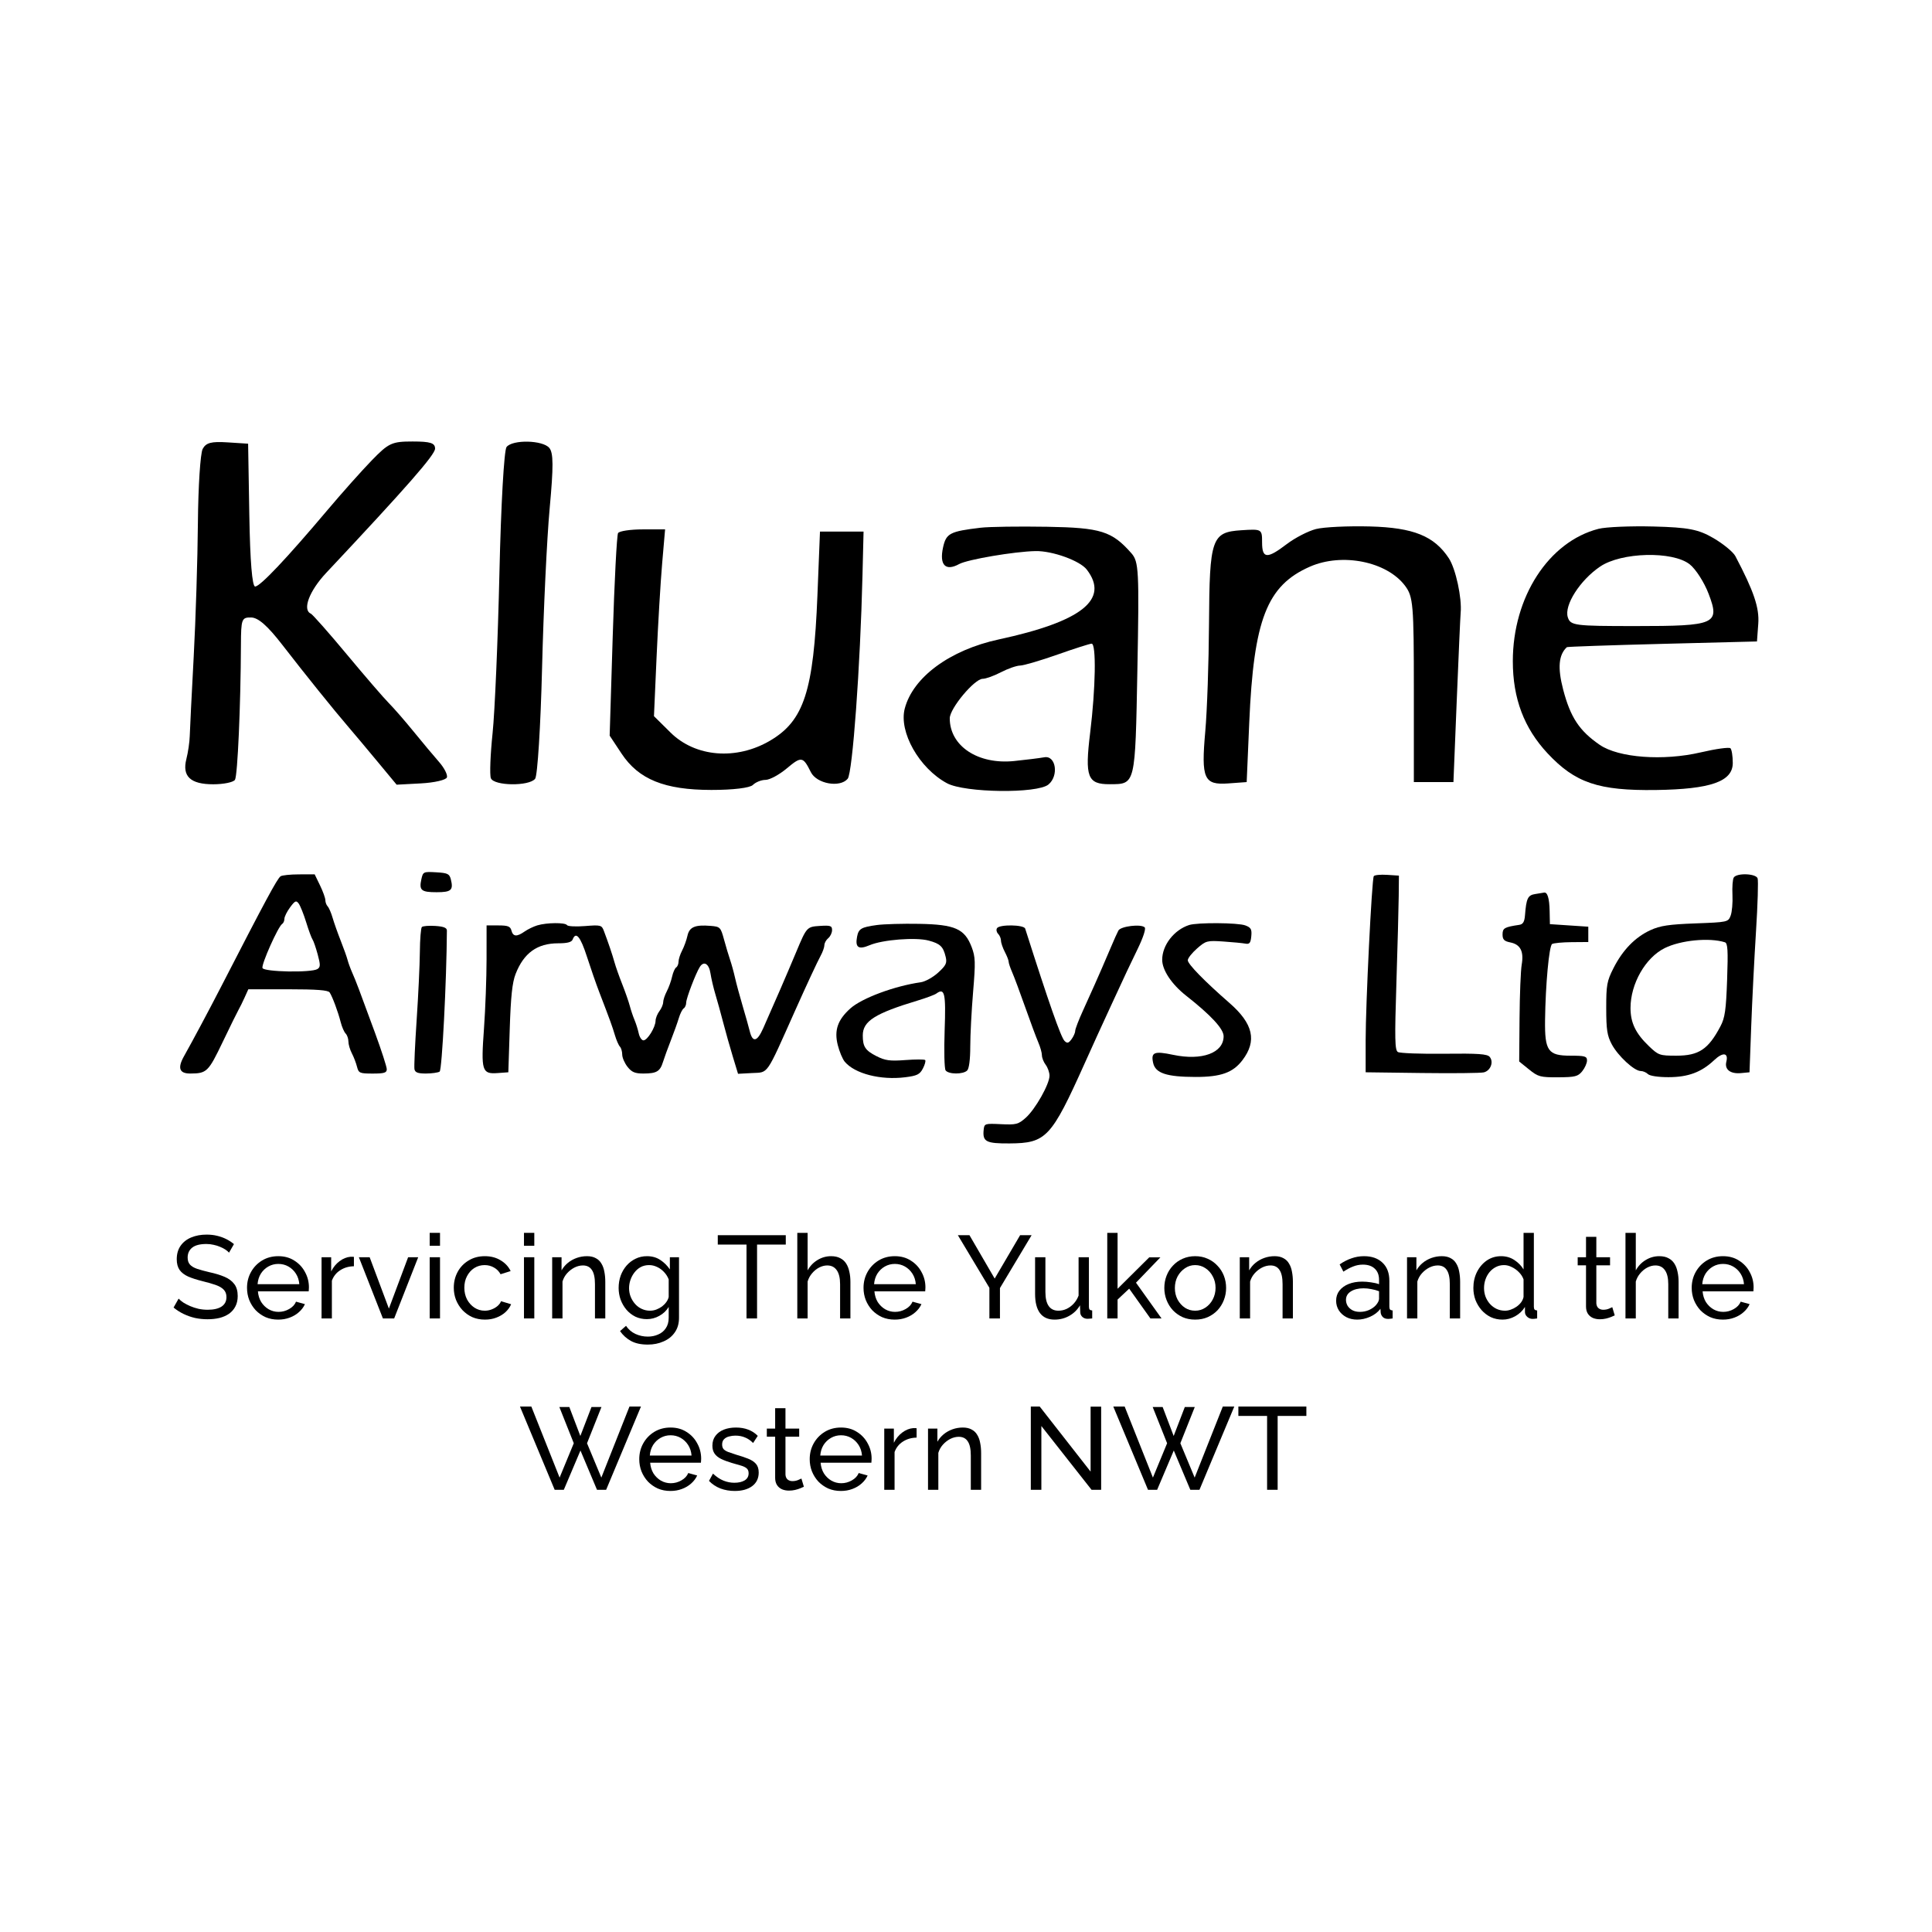 <svg width="512" height="512" viewBox="0 0 512 512" fill="none" xmlns="http://www.w3.org/2000/svg">
<path d="M264.213 245.982C264.859 244.939 271.346 245.034 271.683 246.093C277.954 265.774 281.158 274.916 282.115 275.858C282.826 276.559 283.174 276.474 283.963 275.407C284.497 274.684 284.935 273.695 284.935 273.209C284.935 272.721 285.877 270.268 287.028 267.755C288.179 265.241 289.553 262.193 290.08 260.983C290.607 259.774 291.479 257.794 292.015 256.584C292.552 255.375 293.63 252.862 294.412 251C295.194 249.139 296.082 247.158 296.387 246.6C297.013 245.455 302.4 244.809 303.358 245.765C303.714 246.12 302.962 248.441 301.531 251.392C298.957 256.705 298.728 257.19 294.554 266.229C291.513 272.812 289.825 276.513 287.451 281.797C278.59 301.523 277.244 302.958 267.522 303.019C261.302 303.058 260.355 302.557 260.683 299.397C260.853 297.759 260.999 297.712 265.267 297.919C269.292 298.114 269.862 297.968 271.825 296.227C274.377 293.962 278.162 287.255 278.132 285.049C278.12 284.192 277.662 282.898 277.114 282.176C276.567 281.453 276.118 280.321 276.118 279.661C276.118 279 275.686 277.459 275.157 276.237C274.628 275.015 273.066 270.816 271.687 266.907C270.308 262.999 268.757 258.841 268.241 257.667C267.725 256.494 267.302 255.234 267.302 254.867C267.302 254.501 266.845 253.328 266.288 252.261C265.731 251.195 265.274 249.851 265.271 249.274C265.269 248.697 264.927 247.886 264.512 247.472C264.097 247.057 263.963 246.387 264.213 245.982Z" fill="black"/>
<path d="M232.375 245.145C234.24 244.89 239.293 244.748 243.603 244.828C253.085 245.003 255.642 246.134 257.494 250.974C258.498 253.598 258.543 254.977 257.88 262.89C257.467 267.812 257.129 274.322 257.129 277.359C257.129 280.751 256.814 283.194 256.314 283.693C255.245 284.76 251.355 284.737 250.594 283.659C250.266 283.191 250.152 278.431 250.341 273.079C250.693 263.16 250.359 261.686 248.134 263.305C247.672 263.641 245.463 264.468 243.226 265.142C231.853 268.574 228.645 270.61 228.645 274.395C228.645 277.376 229.305 278.377 232.263 279.884C234.585 281.066 235.83 281.234 239.921 280.926C242.609 280.723 244.975 280.722 245.177 280.924C245.38 281.127 245.111 282.132 244.58 283.157C243.764 284.732 243.038 285.092 239.886 285.485C233.351 286.3 226.527 284.544 223.863 281.362C223.285 280.671 222.451 278.679 222.013 276.937C221.031 273.038 221.993 270.253 225.364 267.238C228.416 264.509 237.063 261.296 244.015 260.308C245.195 260.14 247.266 258.991 248.618 257.755C250.704 255.848 251.008 255.217 250.618 253.592C249.959 250.839 249.174 250.086 246.111 249.263C242.663 248.337 233.913 249.022 230.457 250.489C227.513 251.739 226.582 251.109 227.132 248.238C227.538 246.119 228.23 245.711 232.375 245.145Z" fill="black"/>
<path d="M409.174 236.549C410.087 236.351 410.601 238.038 410.67 241.451L410.741 244.908L420.914 245.584V249.646L416.487 249.682C414.052 249.702 411.728 249.923 411.321 250.173C410.526 250.665 409.574 260.961 409.456 270.323C409.354 278.512 410.248 279.767 416.182 279.767C420.036 279.767 420.574 279.924 420.574 281.046C420.574 281.75 420.001 283.032 419.301 283.895C418.178 285.278 417.424 285.467 412.922 285.493C408.198 285.519 407.62 285.363 405.209 283.415L402.602 281.308L402.694 269.877C402.744 263.591 403.002 257.186 403.267 255.644C403.872 252.122 402.933 250.288 400.252 249.752C398.617 249.426 398.193 248.992 398.193 247.645C398.193 245.963 398.687 245.678 402.602 245.098C403.616 244.947 404.004 244.301 404.141 242.534C404.487 238.066 404.892 237.227 406.841 236.931C407.866 236.777 408.915 236.604 409.174 236.549Z" fill="black"/>
<path fill-rule="evenodd" clip-rule="evenodd" d="M459.462 232.555C460.242 231.303 465.284 231.465 465.78 232.758C466.002 233.335 465.814 239.654 465.361 246.803C464.909 253.951 464.337 265.282 464.09 271.983L463.639 284.167L461.391 284.382C458.572 284.652 456.981 283.427 457.494 281.382C458.105 278.955 456.591 278.759 454.256 280.964C450.874 284.156 447.364 285.461 442.149 285.461C439.454 285.461 437.198 285.122 436.72 284.644C436.27 284.196 435.401 283.829 434.789 283.829C433.1 283.828 428.786 279.842 427.139 276.759C425.916 274.471 425.672 272.879 425.667 267.195C425.661 261.044 425.849 260.005 427.584 256.578C430.028 251.753 433.329 248.36 437.388 246.498C439.96 245.318 442.272 244.971 449.279 244.71C457.866 244.39 457.987 244.363 458.64 242.649C459.004 241.694 459.219 239.221 459.118 237.156C459.017 235.091 459.172 233.021 459.462 232.555ZM457.112 249.713C453.004 248.418 445.396 249.155 441.162 251.258C436.05 253.797 432.104 260.713 432.104 267.132C432.104 271.049 433.464 273.87 436.971 277.229C439.504 279.656 439.824 279.767 444.248 279.767C450.195 279.767 452.719 278.087 455.935 271.983C457.129 269.72 457.419 267.695 457.704 259.641C457.98 251.838 457.868 249.951 457.112 249.713Z" fill="black"/>
<path d="M315.115 245.145C317.302 244.436 328.091 244.509 330.033 245.246C331.529 245.814 331.782 246.276 331.604 248.122C331.432 249.906 331.135 250.275 330.035 250.068C329.289 249.928 326.656 249.675 324.184 249.507C319.903 249.217 319.572 249.305 317.232 251.355C315.881 252.54 314.776 253.946 314.775 254.483C314.775 255.489 319.21 260.032 325.839 265.816C332.125 271.303 333.15 275.843 329.259 280.96C326.737 284.275 323.541 285.416 316.802 285.403C309.141 285.389 306.194 284.409 305.592 281.675C304.97 278.847 305.877 278.482 310.894 279.542C318.538 281.154 324.27 279.042 324.271 274.614C324.271 272.664 320.946 269.069 314.327 263.86C310.506 260.854 307.993 257.081 307.993 254.352C307.993 250.49 311.128 246.439 315.115 245.145Z" fill="black"/>
<path d="M142.39 245.233C144.892 244.479 149.812 244.439 150.265 245.168C150.469 245.498 152.611 245.61 155.026 245.416C159.177 245.084 159.448 245.152 160.026 246.679C161.199 249.777 162.304 253.045 162.86 255.061C163.168 256.178 164.084 258.767 164.894 260.814C165.705 262.862 166.607 265.452 166.9 266.569C167.192 267.685 167.755 269.361 168.15 270.291C168.545 271.222 169.049 272.821 169.269 273.845C169.488 274.868 170.053 275.705 170.524 275.706C171.566 275.706 173.702 272.255 173.732 270.525C173.743 269.837 174.202 268.684 174.749 267.962C175.297 267.239 175.747 266.172 175.749 265.592C175.752 265.011 176.18 263.72 176.702 262.721C177.225 261.723 177.857 259.975 178.108 258.837C178.358 257.7 178.844 256.595 179.189 256.382C179.533 256.17 179.817 255.481 179.819 254.851C179.822 254.222 180.25 252.89 180.772 251.892C181.295 250.893 181.927 249.141 182.178 247.998C182.692 245.661 184.177 245.025 188.327 245.368C190.842 245.576 190.982 245.717 191.869 248.968C192.377 250.83 193.106 253.268 193.49 254.385C193.873 255.502 194.459 257.633 194.792 259.122C195.126 260.611 196.032 263.963 196.804 266.569C197.576 269.174 198.426 272.197 198.693 273.286C199.446 276.359 200.651 276.104 202.24 272.539C205.194 265.91 208.387 258.532 210.974 252.353C213.788 245.634 213.816 245.604 217.307 245.378C220.088 245.199 220.506 245.343 220.506 246.481C220.506 247.2 220.048 248.167 219.488 248.63C218.929 249.094 218.472 249.922 218.472 250.471C218.472 251.019 218.029 252.276 217.488 253.264C216.637 254.819 213.687 261.157 210.667 267.921C202.882 285.349 203.725 284.13 199.302 284.368L195.586 284.567L194.19 279.968C193.421 277.437 192.279 273.387 191.652 270.968C191.025 268.548 190.097 265.198 189.592 263.522C189.086 261.847 188.497 259.335 188.282 257.938C187.889 255.384 186.527 254.568 185.458 256.246C184.394 257.917 181.855 264.561 181.852 265.682C181.85 266.312 181.555 267.008 181.195 267.229C180.836 267.451 180.25 268.612 179.893 269.808C179.536 271.004 178.586 273.659 177.782 275.706C176.979 277.754 176.045 280.321 175.707 281.412C174.92 283.948 174.025 284.482 170.539 284.495C168.278 284.503 167.421 284.144 166.299 282.722C165.527 281.741 164.894 280.28 164.894 279.473C164.894 278.667 164.618 277.718 164.28 277.364C163.941 277.01 163.349 275.655 162.964 274.352C162.278 272.031 161.67 270.356 158.781 262.845C157.993 260.797 156.539 256.609 155.548 253.538C153.833 248.214 152.617 246.747 151.762 248.968C151.486 249.687 150.364 249.984 147.927 249.984C142.362 249.984 138.803 252.55 136.635 258.126C135.755 260.389 135.365 264.057 135.087 272.66L134.714 284.167L131.876 284.373C127.713 284.676 127.448 283.806 128.263 272.53C128.633 267.389 128.939 259.147 128.943 254.214L128.949 245.246H132.065C134.609 245.246 135.245 245.494 135.534 246.6C135.964 248.237 136.951 248.312 139.017 246.867C139.872 246.27 141.39 245.534 142.39 245.233Z" fill="black"/>
<path fill-rule="evenodd" clip-rule="evenodd" d="M84.807 234.63C85.586 236.236 86.222 238.002 86.222 238.555C86.222 239.108 86.5 239.849 86.838 240.203C87.177 240.557 87.763 241.912 88.141 243.215C88.519 244.518 89.488 247.26 90.295 249.308C91.102 251.355 91.918 253.64 92.106 254.385C92.294 255.13 92.851 256.653 93.342 257.769C94.363 260.087 95.054 261.91 99.383 273.715C101.098 278.391 102.5 282.732 102.5 283.361C102.5 284.296 101.821 284.505 98.783 284.506C95.316 284.506 95.035 284.382 94.609 282.689C94.358 281.69 93.743 280.09 93.244 279.135C92.744 278.179 92.334 276.773 92.331 276.01C92.329 275.247 91.998 274.295 91.595 273.893C91.194 273.492 90.605 272.136 90.286 270.881C89.596 268.163 88.123 264.196 87.365 263.015C86.969 262.398 83.978 262.168 76.315 262.168H65.808L64.815 264.368C64.269 265.577 63.555 267.024 63.227 267.583C62.9 268.142 60.996 272.008 58.998 276.175C55.212 284.071 54.792 284.479 50.428 284.496C47.518 284.509 46.995 283.045 48.777 279.881C51.002 275.929 55.392 267.705 58.415 261.83C70.39 238.554 73.435 232.901 74.355 232.226C74.73 231.952 76.915 231.724 79.212 231.718L83.39 231.708L84.807 234.63ZM79.163 239.463C78.493 238.548 78.191 238.678 76.882 240.446C76.052 241.567 75.372 242.936 75.372 243.487C75.372 244.038 75.102 244.655 74.773 244.858C73.714 245.511 69.206 255.615 69.56 256.538C69.963 257.583 82.531 257.814 84.125 256.807C84.933 256.297 84.942 255.7 84.189 252.924C83.701 251.121 83.084 249.341 82.82 248.968C82.555 248.595 81.799 246.542 81.139 244.404C80.477 242.266 79.588 240.043 79.163 239.463Z" fill="black"/>
<path d="M111.8 245.667C112.066 245.401 113.668 245.274 115.36 245.385C117.558 245.528 118.435 245.875 118.431 246.6C118.352 259.973 117.137 283.586 116.509 283.985C116.077 284.26 114.45 284.489 112.892 284.495C110.757 284.502 110.005 284.221 109.836 283.351C109.714 282.716 109.975 276.851 110.416 270.32C110.856 263.789 111.239 255.679 111.267 252.298C111.294 248.917 111.534 245.933 111.8 245.667Z" fill="black"/>
<path d="M364.065 232.193C364.253 231.888 365.829 231.731 367.567 231.843L370.727 232.047L370.675 237.462C370.646 240.441 370.369 250.827 370.06 260.54C369.586 275.422 369.648 278.296 370.451 278.793C370.977 279.117 376.487 279.322 382.694 279.251C391.774 279.146 394.141 279.31 394.788 280.088C395.901 281.426 395.018 283.75 393.231 284.187C392.418 284.386 385.037 284.464 376.83 284.359L361.911 284.167V275.706C361.911 266.072 363.547 233.032 364.065 232.193Z" fill="black"/>
<path d="M111.666 233.012C112.104 231.024 112.216 230.971 115.589 231.168C118.65 231.347 119.11 231.57 119.483 233.062C120.192 235.903 119.583 236.446 115.693 236.446C111.619 236.446 111.022 235.938 111.666 233.012Z" fill="black"/>
<path d="M259.855 139.854C262.1 139.586 270.031 139.471 277.482 139.598C291.73 139.839 294.678 140.763 299.827 146.61C301.797 148.847 301.916 151.144 301.42 177.423C300.838 208.26 300.951 207.791 294.097 207.825C288.197 207.853 287.461 205.931 288.9 194.215C290.358 182.335 290.553 170.574 289.291 170.579C288.811 170.582 284.744 171.88 280.255 173.465C275.767 175.05 271.308 176.362 270.346 176.379C269.384 176.397 267.095 177.195 265.26 178.151C263.423 179.109 261.247 179.891 260.425 179.891C258.245 179.891 251.694 187.744 251.694 190.359C251.694 197.713 259.16 202.665 268.765 201.68C271.879 201.361 275.477 200.914 276.759 200.685C279.83 200.141 280.653 205.581 277.849 207.904C274.892 210.355 255.686 210.114 250.959 207.566C243.593 203.594 238.15 193.968 239.768 187.78C241.946 179.454 251.747 172.245 264.686 169.454C286.697 164.706 294.083 158.843 288.003 150.944C286.189 148.59 278.899 145.957 274.427 146.043C268.853 146.151 256.398 148.265 254.192 149.479C250.569 151.472 248.893 149.74 249.92 145.065C250.739 141.339 251.726 140.822 259.855 139.854Z" fill="black"/>
<path fill-rule="evenodd" clip-rule="evenodd" d="M423.622 140.147C425.56 139.649 432.127 139.372 438.218 139.53C447.445 139.772 450.089 140.283 454.063 142.596C456.684 144.123 459.307 146.277 459.891 147.384C464.782 156.666 466.274 161.069 465.96 165.312L465.615 169.992L440.55 170.631C426.765 170.984 415.373 171.377 415.235 171.506C413.052 173.534 412.748 176.966 414.247 182.714C416.172 190.096 418.544 193.683 423.948 197.394C428.942 200.824 440.798 201.706 450.719 199.385C454.709 198.451 458.251 197.963 458.588 198.301C458.926 198.638 459.203 200.391 459.203 202.197C459.203 207.109 453.361 209.161 438.802 209.36C423.625 209.567 417.452 207.478 410.139 199.662C403.891 192.982 400.914 185.099 400.914 175.232C400.914 158.214 410.404 143.55 423.622 140.147ZM447.791 149.552C443.246 145.98 429.677 146.325 424.036 150.154C418.7 153.776 414.475 160.402 415.481 163.569C416.184 165.781 417.209 165.915 433.412 165.915C454.744 165.915 455.876 165.412 452.778 157.308C451.625 154.292 449.382 150.802 447.791 149.552Z" fill="black"/>
<path d="M176.256 140.293L175.477 149.319C175.049 154.283 174.386 165.42 174.003 174.067L173.307 189.79L177.702 194.138C184.297 200.661 195.16 201.536 204.107 196.263C213.061 190.984 215.61 183.143 216.628 157.762L217.304 140.875H228.851L228.567 152.521C227.981 176.677 225.933 204.824 224.648 206.375C222.61 208.829 216.418 207.717 214.881 204.619C212.813 200.452 212.374 200.381 208.521 203.621C206.52 205.302 203.98 206.677 202.875 206.677C201.77 206.677 200.265 207.278 199.528 208.014C198.736 208.806 194.25 209.348 188.512 209.343C176.124 209.334 169.251 206.553 164.725 199.719L161.567 194.953L162.378 168.601C162.824 154.107 163.461 141.807 163.794 141.269C164.128 140.733 167.067 140.293 170.326 140.293H176.256Z" fill="black"/>
<path d="M109.341 117C114.055 117 115.298 117.394 115.299 118.886C115.299 120.514 107.824 129.047 86.446 151.817C81.968 156.588 80.073 161.598 82.365 162.616C82.847 162.83 87.165 167.721 91.963 173.485C96.761 179.249 101.744 185.025 103.037 186.322C104.33 187.618 107.297 191.025 109.63 193.893C111.963 196.761 114.991 200.38 116.361 201.937C117.73 203.493 118.665 205.328 118.439 206.014C118.214 206.698 115.122 207.415 111.571 207.605L105.114 207.95L100.006 201.793C97.197 198.406 93.766 194.32 92.385 192.713C88.406 188.082 80.906 178.767 74.837 170.918C70.922 165.854 68.447 163.677 66.566 163.639C64.048 163.589 63.879 164.036 63.85 170.865C63.782 187.016 62.966 205.528 62.271 206.651C61.865 207.306 59.27 207.842 56.5 207.842C50.462 207.842 48.224 205.737 49.391 201.152C49.84 199.386 50.242 196.632 50.286 195.03C50.328 193.427 50.798 183.994 51.331 174.067C51.864 164.138 52.366 148.154 52.446 138.546C52.526 128.938 53.096 120.133 53.709 118.978C54.59 117.323 55.983 116.954 60.289 117.231L65.753 117.582L66.073 136.507C66.28 148.73 66.826 155.431 67.615 155.434C68.935 155.434 75.933 148.033 86.869 135.071C90.644 130.597 95.903 124.7 98.557 121.968C102.997 117.397 103.86 117 109.341 117Z" fill="black"/>
<path d="M134.243 118.456C135.843 116.447 143.842 116.622 145.572 118.704C146.672 120.027 146.693 123.599 145.667 134.718C144.941 142.589 144.035 161.606 143.654 176.979C143.271 192.466 142.45 205.573 141.812 206.386C140.211 208.411 130.875 208.285 130.083 206.229C129.741 205.34 129.948 199.968 130.541 194.29C131.133 188.612 131.948 169.554 132.351 151.939C132.769 133.66 133.581 119.291 134.243 118.456Z" fill="black"/>
<path d="M348.762 140.197C350.837 139.67 357.275 139.363 363.069 139.517C374.576 139.822 380.089 142.049 383.962 147.954C385.783 150.73 387.461 158.492 387.089 162.42C386.998 163.381 386.53 173.863 386.05 185.713L385.175 207.26H374.684V182.802C374.684 160.157 374.511 158.114 372.352 155.237C367.524 148.804 355.672 146.422 347.138 150.172C335.73 155.186 332.239 164.17 331.062 191.537L330.384 207.26L325.504 207.614C319.046 208.083 318.294 206.386 319.409 193.866C319.894 188.422 320.338 175.582 320.399 165.333C320.533 142.653 321.094 141.026 328.955 140.52C334.399 140.169 334.465 140.208 334.465 143.723C334.465 148.079 335.774 148.178 340.97 144.219C343.18 142.535 346.687 140.725 348.762 140.197Z" fill="black"/>
<path d="M60.696 331.969C60.448 331.679 60.116 331.4 59.702 331.13C59.288 330.861 58.822 330.623 58.304 330.416C57.786 330.188 57.216 330.012 56.595 329.887C55.994 329.742 55.362 329.67 54.7 329.67C53.001 329.67 51.748 329.991 50.94 330.633C50.132 331.275 49.728 332.156 49.728 333.274C49.728 334.061 49.936 334.683 50.35 335.138C50.764 335.594 51.396 335.967 52.245 336.257C53.115 336.547 54.213 336.847 55.539 337.158C57.071 337.489 58.397 337.893 59.516 338.37C60.634 338.846 61.494 339.488 62.094 340.296C62.695 341.083 62.995 342.139 62.995 343.465C62.995 344.522 62.788 345.443 62.374 346.23C61.98 346.997 61.421 347.639 60.696 348.157C59.971 348.654 59.122 349.027 58.148 349.275C57.175 349.503 56.119 349.617 54.979 349.617C53.861 349.617 52.763 349.503 51.686 349.275C50.63 349.027 49.625 348.675 48.672 348.219C47.719 347.763 46.828 347.194 46 346.51L47.336 344.149C47.667 344.501 48.092 344.853 48.61 345.205C49.148 345.536 49.749 345.847 50.412 346.137C51.096 346.427 51.831 346.665 52.618 346.852C53.405 347.017 54.213 347.1 55.041 347.1C56.616 347.1 57.838 346.821 58.708 346.261C59.578 345.681 60.013 344.843 60.013 343.745C60.013 342.916 59.764 342.253 59.267 341.756C58.791 341.259 58.076 340.845 57.123 340.513C56.17 340.182 55.01 339.851 53.643 339.519C52.152 339.146 50.899 338.742 49.884 338.307C48.869 337.852 48.102 337.261 47.585 336.536C47.087 335.811 46.839 334.869 46.839 333.709C46.839 332.301 47.181 331.11 47.864 330.136C48.548 329.162 49.49 328.427 50.692 327.93C51.893 327.433 53.25 327.184 54.762 327.184C55.756 327.184 56.678 327.288 57.527 327.495C58.397 327.702 59.205 327.992 59.951 328.365C60.696 328.738 61.38 329.183 62.001 329.701L60.696 331.969Z" fill="black"/>
<path d="M73.726 349.71C72.504 349.71 71.386 349.493 70.371 349.058C69.376 348.602 68.507 347.991 67.761 347.225C67.036 346.438 66.466 345.536 66.052 344.522C65.658 343.507 65.462 342.429 65.462 341.29C65.462 339.757 65.814 338.359 66.518 337.096C67.222 335.832 68.196 334.817 69.439 334.051C70.702 333.284 72.142 332.901 73.757 332.901C75.394 332.901 76.813 333.295 78.014 334.082C79.236 334.848 80.179 335.863 80.841 337.127C81.525 338.37 81.867 339.716 81.867 341.166C81.867 341.373 81.856 341.58 81.836 341.787C81.836 341.974 81.825 342.119 81.805 342.222H68.351C68.434 343.279 68.724 344.221 69.221 345.05C69.739 345.858 70.402 346.5 71.21 346.976C72.017 347.432 72.888 347.66 73.82 347.66C74.814 347.66 75.746 347.411 76.616 346.914C77.507 346.417 78.118 345.764 78.449 344.957L80.81 345.609C80.458 346.396 79.93 347.1 79.226 347.722C78.542 348.343 77.724 348.83 76.771 349.182C75.839 349.534 74.824 349.71 73.726 349.71ZM68.258 340.327H79.319C79.236 339.271 78.936 338.339 78.418 337.531C77.9 336.723 77.237 336.091 76.43 335.635C75.622 335.18 74.731 334.952 73.757 334.952C72.805 334.952 71.924 335.18 71.116 335.635C70.309 336.091 69.646 336.723 69.128 337.531C68.631 338.339 68.341 339.271 68.258 340.327Z" fill="black"/>
<path d="M93.792 335.573C92.425 335.594 91.213 335.946 90.157 336.63C89.121 337.292 88.386 338.214 87.951 339.395V349.4H85.217V333.181H87.764V336.94C88.324 335.822 89.059 334.921 89.971 334.237C90.903 333.533 91.876 333.139 92.891 333.057C93.098 333.057 93.274 333.057 93.419 333.057C93.564 333.057 93.689 333.067 93.792 333.088V335.573Z" fill="black"/>
<path d="M101.475 349.4L95.106 333.181H97.964L103.06 346.79L108.155 333.181H110.827L104.458 349.4H101.475Z" fill="black"/>
<path d="M113.874 349.4V333.181H116.608V349.4H113.874ZM113.874 330.136V326.718H116.608V330.136H113.874Z" fill="black"/>
<path d="M128.523 349.71C127.301 349.71 126.182 349.493 125.167 349.058C124.173 348.602 123.303 347.981 122.557 347.194C121.832 346.406 121.263 345.505 120.849 344.49C120.455 343.475 120.258 342.398 120.258 341.259C120.258 339.726 120.6 338.328 121.284 337.065C121.967 335.801 122.93 334.797 124.173 334.051C125.416 333.284 126.855 332.901 128.492 332.901C130.087 332.901 131.475 333.264 132.655 333.989C133.857 334.693 134.747 335.646 135.327 336.847L132.655 337.686C132.241 336.92 131.661 336.329 130.915 335.915C130.17 335.48 129.341 335.263 128.43 335.263C127.435 335.263 126.524 335.521 125.696 336.039C124.888 336.557 124.246 337.272 123.769 338.183C123.293 339.074 123.055 340.099 123.055 341.259C123.055 342.398 123.293 343.434 123.769 344.366C124.266 345.278 124.919 346.003 125.727 346.541C126.555 347.08 127.467 347.349 128.461 347.349C129.103 347.349 129.714 347.235 130.294 347.007C130.895 346.779 131.412 346.479 131.847 346.106C132.303 345.713 132.614 345.288 132.78 344.832L135.452 345.64C135.12 346.427 134.613 347.131 133.929 347.753C133.266 348.354 132.469 348.83 131.537 349.182C130.625 349.534 129.621 349.71 128.523 349.71Z" fill="black"/>
<path d="M138.86 349.4V333.181H141.595V349.4H138.86ZM138.86 330.136V326.718H141.595V330.136H138.86Z" fill="black"/>
<path d="M160.407 349.4H157.672V340.327C157.672 338.608 157.403 337.355 156.865 336.568C156.347 335.76 155.549 335.356 154.472 335.356C153.727 335.356 152.981 335.542 152.235 335.915C151.51 336.288 150.858 336.795 150.278 337.437C149.718 338.059 149.315 338.784 149.066 339.612V349.4H146.332V333.181H148.817V336.661C149.252 335.894 149.812 335.232 150.495 334.672C151.179 334.113 151.956 333.678 152.825 333.367C153.695 333.057 154.607 332.901 155.56 332.901C156.492 332.901 157.269 333.077 157.89 333.429C158.532 333.761 159.029 334.237 159.381 334.859C159.754 335.459 160.013 336.174 160.158 337.003C160.324 337.831 160.407 338.732 160.407 339.706V349.4Z" fill="black"/>
<path d="M171.432 349.586C170.334 349.586 169.319 349.368 168.387 348.933C167.475 348.478 166.688 347.867 166.025 347.1C165.363 346.313 164.845 345.423 164.472 344.428C164.12 343.434 163.944 342.398 163.944 341.321C163.944 340.182 164.12 339.105 164.472 338.09C164.845 337.075 165.363 336.184 166.025 335.418C166.709 334.631 167.507 334.02 168.418 333.585C169.329 333.129 170.344 332.901 171.463 332.901C172.809 332.901 173.979 333.233 174.974 333.895C175.989 334.558 176.838 335.397 177.521 336.412V333.181H179.945V349.213C179.945 350.746 179.572 352.041 178.826 353.097C178.101 354.153 177.107 354.951 175.844 355.489C174.601 356.049 173.213 356.328 171.68 356.328C169.857 356.328 168.366 356.007 167.206 355.365C166.046 354.723 165.083 353.853 164.317 352.755L165.901 351.357C166.543 352.31 167.372 353.024 168.387 353.501C169.423 353.977 170.52 354.215 171.68 354.215C172.675 354.215 173.586 354.029 174.414 353.656C175.264 353.304 175.937 352.755 176.434 352.009C176.952 351.264 177.211 350.332 177.211 349.213V346.355C176.61 347.349 175.782 348.136 174.725 348.716C173.689 349.296 172.592 349.586 171.432 349.586ZM172.271 347.349C172.851 347.349 173.41 347.245 173.948 347.038C174.487 346.831 174.984 346.562 175.44 346.23C175.895 345.878 176.279 345.485 176.589 345.05C176.9 344.615 177.107 344.169 177.211 343.714V339.053C176.921 338.307 176.507 337.655 175.968 337.096C175.429 336.516 174.818 336.07 174.135 335.76C173.451 335.428 172.747 335.263 172.022 335.263C171.194 335.263 170.448 335.439 169.785 335.791C169.143 336.143 168.594 336.619 168.138 337.22C167.683 337.8 167.33 338.452 167.082 339.177C166.833 339.902 166.709 340.638 166.709 341.383C166.709 342.191 166.854 342.958 167.144 343.683C167.434 344.387 167.828 345.019 168.325 345.578C168.822 346.137 169.412 346.572 170.096 346.883C170.779 347.194 171.504 347.349 172.271 347.349Z" fill="black"/>
<path d="M208.24 329.825H200.628V349.4H197.832V329.825H190.219V327.34H208.24V329.825Z" fill="black"/>
<path d="M225.368 349.4H222.634V340.327C222.634 338.67 222.333 337.427 221.733 336.599C221.153 335.77 220.314 335.356 219.216 335.356C218.512 335.356 217.797 335.542 217.072 335.915C216.368 336.288 215.746 336.795 215.208 337.437C214.669 338.059 214.276 338.784 214.027 339.612V349.4H211.293V326.718H214.027V336.661C214.669 335.501 215.539 334.589 216.637 333.927C217.756 333.243 218.957 332.901 220.241 332.901C221.215 332.901 222.023 333.077 222.665 333.429C223.328 333.761 223.856 334.237 224.249 334.859C224.643 335.48 224.922 336.205 225.088 337.034C225.275 337.841 225.368 338.732 225.368 339.706V349.4Z" fill="black"/>
<path d="M237.107 349.71C235.885 349.71 234.767 349.493 233.752 349.058C232.758 348.602 231.888 347.991 231.142 347.225C230.417 346.438 229.847 345.536 229.433 344.522C229.04 343.507 228.843 342.429 228.843 341.29C228.843 339.757 229.195 338.359 229.899 337.096C230.603 335.832 231.577 334.817 232.82 334.051C234.083 333.284 235.523 332.901 237.139 332.901C238.775 332.901 240.194 333.295 241.395 334.082C242.617 334.848 243.56 335.863 244.223 337.127C244.906 338.37 245.248 339.716 245.248 341.166C245.248 341.373 245.238 341.58 245.217 341.787C245.217 341.974 245.206 342.119 245.186 342.222H231.732C231.815 343.279 232.105 344.221 232.602 345.05C233.12 345.858 233.783 346.5 234.591 346.976C235.399 347.432 236.269 347.66 237.201 347.66C238.195 347.66 239.127 347.411 239.997 346.914C240.888 346.417 241.499 345.764 241.83 344.957L244.192 345.609C243.839 346.396 243.311 347.1 242.607 347.722C241.923 348.343 241.105 348.83 240.152 349.182C239.22 349.534 238.205 349.71 237.107 349.71ZM231.639 340.327H242.7C242.617 339.271 242.317 338.339 241.799 337.531C241.281 336.723 240.618 336.091 239.811 335.635C239.003 335.18 238.112 334.952 237.139 334.952C236.186 334.952 235.305 335.18 234.498 335.635C233.69 336.091 233.027 336.723 232.509 337.531C232.012 338.339 231.722 339.271 231.639 340.327Z" fill="black"/>
<path d="M256.918 327.34L263.599 338.836L270.341 327.34H273.386L264.997 341.352V349.4H262.2V341.29L253.843 327.34H256.918Z" fill="black"/>
<path d="M274.309 342.906V333.181H277.043V342.378C277.043 344.035 277.333 345.278 277.913 346.106C278.493 346.935 279.352 347.349 280.492 347.349C281.237 347.349 281.952 347.194 282.635 346.883C283.34 346.551 283.971 346.085 284.531 345.485C285.09 344.884 285.525 344.169 285.836 343.341V333.181H288.57V346.293C288.57 346.624 288.632 346.873 288.756 347.038C288.901 347.183 289.129 347.266 289.44 347.287V349.4C289.129 349.441 288.881 349.462 288.694 349.462C288.528 349.482 288.363 349.493 288.197 349.493C287.679 349.493 287.234 349.337 286.861 349.027C286.488 348.695 286.291 348.291 286.271 347.815L286.209 345.92C285.504 347.121 284.551 348.053 283.35 348.716C282.169 349.379 280.875 349.71 279.466 349.71C277.768 349.71 276.484 349.141 275.614 348.001C274.744 346.841 274.309 345.143 274.309 342.906Z" fill="black"/>
<path d="M304.869 349.4L299.245 341.508L296.169 344.397V349.4H293.435V326.718H296.169V341.539L304.558 333.212H307.51L301.047 339.923L307.821 349.4H304.869Z" fill="black"/>
<path d="M316.729 349.71C315.507 349.71 314.399 349.493 313.404 349.058C312.41 348.602 311.551 347.991 310.826 347.225C310.101 346.438 309.541 345.536 309.148 344.522C308.754 343.507 308.558 342.44 308.558 341.321C308.558 340.182 308.754 339.105 309.148 338.09C309.541 337.075 310.101 336.184 310.826 335.418C311.551 334.631 312.41 334.02 313.404 333.585C314.419 333.129 315.528 332.901 316.729 332.901C317.951 332.901 319.059 333.129 320.054 333.585C321.048 334.02 321.907 334.631 322.632 335.418C323.378 336.184 323.948 337.075 324.341 338.09C324.735 339.105 324.932 340.182 324.932 341.321C324.932 342.44 324.735 343.507 324.341 344.522C323.948 345.536 323.388 346.438 322.663 347.225C321.938 347.991 321.068 348.602 320.054 349.058C319.059 349.493 317.951 349.71 316.729 349.71ZM311.354 341.352C311.354 342.471 311.592 343.486 312.068 344.397C312.566 345.309 313.218 346.034 314.026 346.572C314.834 347.09 315.735 347.349 316.729 347.349C317.723 347.349 318.624 347.08 319.432 346.541C320.261 346.003 320.913 345.278 321.39 344.366C321.887 343.434 322.135 342.409 322.135 341.29C322.135 340.172 321.887 339.157 321.39 338.245C320.913 337.334 320.261 336.609 319.432 336.07C318.624 335.532 317.723 335.263 316.729 335.263C315.735 335.263 314.834 335.542 314.026 336.101C313.218 336.64 312.566 337.365 312.068 338.276C311.592 339.188 311.354 340.213 311.354 341.352Z" fill="black"/>
<path d="M342.63 349.4H339.896V340.327C339.896 338.608 339.627 337.355 339.088 336.568C338.57 335.76 337.773 335.356 336.696 335.356C335.95 335.356 335.204 335.542 334.459 335.915C333.734 336.288 333.081 336.795 332.501 337.437C331.942 338.059 331.538 338.784 331.29 339.612V349.4H328.555V333.181H331.041V336.661C331.476 335.894 332.035 335.232 332.719 334.672C333.402 334.113 334.179 333.678 335.049 333.367C335.919 333.057 336.83 332.901 337.783 332.901C338.715 332.901 339.492 333.077 340.114 333.429C340.756 333.761 341.253 334.237 341.605 334.859C341.978 335.459 342.237 336.174 342.382 337.003C342.547 337.831 342.63 338.732 342.63 339.706V349.4Z" fill="black"/>
<path d="M354.088 344.708C354.088 343.672 354.378 342.782 354.958 342.036C355.559 341.269 356.377 340.679 357.413 340.265C358.448 339.851 359.65 339.643 361.017 339.643C361.742 339.643 362.508 339.706 363.316 339.83C364.124 339.933 364.838 340.099 365.46 340.327V339.146C365.46 337.904 365.087 336.93 364.341 336.226C363.596 335.501 362.539 335.138 361.172 335.138C360.281 335.138 359.422 335.304 358.593 335.635C357.785 335.946 356.926 336.402 356.014 337.003L355.02 335.076C356.077 334.351 357.133 333.813 358.189 333.46C359.246 333.088 360.344 332.901 361.483 332.901C363.554 332.901 365.191 333.481 366.392 334.641C367.593 335.78 368.194 337.375 368.194 339.426V346.293C368.194 346.624 368.256 346.873 368.38 347.038C368.525 347.183 368.753 347.266 369.064 347.287V349.4C368.795 349.441 368.557 349.472 368.349 349.493C368.163 349.513 368.008 349.524 367.883 349.524C367.241 349.524 366.754 349.348 366.423 348.996C366.112 348.644 365.936 348.271 365.895 347.877L365.833 346.852C365.128 347.763 364.207 348.467 363.067 348.965C361.928 349.462 360.799 349.71 359.681 349.71C358.604 349.71 357.64 349.493 356.791 349.058C355.942 348.602 355.279 348.001 354.803 347.256C354.326 346.489 354.088 345.64 354.088 344.708ZM364.652 345.858C364.901 345.568 365.097 345.278 365.242 344.988C365.387 344.677 365.46 344.418 365.46 344.211V342.191C364.818 341.943 364.145 341.756 363.44 341.632C362.736 341.487 362.042 341.414 361.359 341.414C359.971 341.414 358.842 341.694 357.972 342.253C357.123 342.792 356.698 343.538 356.698 344.49C356.698 345.008 356.833 345.516 357.102 346.013C357.392 346.489 357.806 346.883 358.345 347.194C358.904 347.504 359.588 347.66 360.395 347.66C361.245 347.66 362.052 347.494 362.819 347.162C363.585 346.81 364.196 346.375 364.652 345.858Z" fill="black"/>
<path d="M386.951 349.4H384.217V340.327C384.217 338.608 383.948 337.355 383.409 336.568C382.892 335.76 382.094 335.356 381.017 335.356C380.271 335.356 379.526 335.542 378.78 335.915C378.055 336.288 377.403 336.795 376.823 337.437C376.263 338.059 375.859 338.784 375.611 339.612V349.4H372.877V333.181H375.362V336.661C375.797 335.894 376.357 335.232 377.04 334.672C377.724 334.113 378.5 333.678 379.37 333.367C380.24 333.057 381.152 332.901 382.105 332.901C383.037 332.901 383.813 333.077 384.435 333.429C385.077 333.761 385.574 334.237 385.926 334.859C386.299 335.459 386.558 336.174 386.703 337.003C386.869 337.831 386.951 338.732 386.951 339.706V349.4Z" fill="black"/>
<path d="M390.458 341.321C390.458 339.788 390.768 338.39 391.39 337.127C392.032 335.843 392.902 334.817 394 334.051C395.118 333.284 396.392 332.901 397.821 332.901C399.126 332.901 400.296 333.243 401.332 333.927C402.368 334.61 403.176 335.439 403.756 336.412V326.718H406.49V346.293C406.49 346.624 406.552 346.873 406.676 347.038C406.821 347.183 407.049 347.266 407.36 347.287V349.4C406.842 349.482 406.438 349.524 406.148 349.524C405.61 349.524 405.133 349.337 404.719 348.965C404.325 348.592 404.129 348.177 404.129 347.722V346.355C403.486 347.39 402.627 348.209 401.55 348.809C400.473 349.41 399.354 349.71 398.194 349.71C397.076 349.71 396.04 349.493 395.087 349.058C394.155 348.602 393.337 347.981 392.632 347.194C391.949 346.406 391.41 345.516 391.017 344.522C390.644 343.507 390.458 342.44 390.458 341.321ZM403.756 343.714V339.053C403.507 338.349 403.103 337.717 402.544 337.158C401.985 336.578 401.353 336.122 400.649 335.791C399.965 335.439 399.282 335.263 398.598 335.263C397.79 335.263 397.055 335.439 396.392 335.791C395.75 336.122 395.191 336.578 394.714 337.158C394.259 337.717 393.906 338.359 393.658 339.084C393.409 339.809 393.285 340.565 393.285 341.352C393.285 342.16 393.42 342.927 393.689 343.652C393.979 344.377 394.372 345.019 394.87 345.578C395.387 346.137 395.978 346.572 396.641 346.883C397.324 347.194 398.059 347.349 398.847 347.349C399.344 347.349 399.851 347.256 400.369 347.069C400.908 346.883 401.415 346.624 401.891 346.293C402.368 345.961 402.772 345.578 403.103 345.143C403.435 344.687 403.652 344.211 403.756 343.714Z" fill="black"/>
<path d="M427.923 348.592C427.695 348.695 427.385 348.83 426.991 348.996C426.598 349.161 426.142 349.306 425.624 349.431C425.106 349.555 424.557 349.617 423.977 349.617C423.314 349.617 422.703 349.503 422.144 349.275C421.585 349.027 421.14 348.654 420.808 348.157C420.477 347.639 420.311 346.997 420.311 346.23V335.325H418.105V333.181H420.311V327.775H423.045V333.181H426.68V335.325H423.045V345.391C423.087 345.971 423.283 346.406 423.636 346.696C423.988 346.966 424.402 347.1 424.878 347.1C425.417 347.1 425.914 347.007 426.37 346.821C426.825 346.634 427.126 346.5 427.271 346.417L427.923 348.592Z" fill="black"/>
<path d="M444.843 349.4H442.109V340.327C442.109 338.67 441.808 337.427 441.208 336.599C440.628 335.77 439.789 335.356 438.691 335.356C437.987 335.356 437.272 335.542 436.547 335.915C435.843 336.288 435.221 336.795 434.683 337.437C434.144 338.059 433.751 338.784 433.502 339.612V349.4H430.768V326.718H433.502V336.661C434.144 335.501 435.014 334.589 436.112 333.927C437.231 333.243 438.432 332.901 439.716 332.901C440.69 332.901 441.498 333.077 442.14 333.429C442.803 333.761 443.331 334.237 443.724 334.859C444.118 335.48 444.398 336.205 444.563 337.034C444.75 337.841 444.843 338.732 444.843 339.706V349.4Z" fill="black"/>
<path d="M456.583 349.71C455.361 349.71 454.242 349.493 453.227 349.058C452.233 348.602 451.363 347.991 450.617 347.225C449.892 346.438 449.323 345.536 448.908 344.522C448.515 343.507 448.318 342.429 448.318 341.29C448.318 339.757 448.67 338.359 449.374 337.096C450.079 335.832 451.052 334.817 452.295 334.051C453.558 333.284 454.998 332.901 456.614 332.901C458.25 332.901 459.669 333.295 460.87 334.082C462.092 334.848 463.035 335.863 463.698 337.127C464.381 338.37 464.723 339.716 464.723 341.166C464.723 341.373 464.713 341.58 464.692 341.787C464.692 341.974 464.682 342.119 464.661 342.222H451.208C451.29 343.279 451.58 344.221 452.077 345.05C452.595 345.858 453.258 346.5 454.066 346.976C454.874 347.432 455.744 347.66 456.676 347.66C457.67 347.66 458.602 347.411 459.472 346.914C460.363 346.417 460.974 345.764 461.305 344.957L463.667 345.609C463.315 346.396 462.786 347.1 462.082 347.722C461.399 348.343 460.58 348.83 459.628 349.182C458.695 349.534 457.681 349.71 456.583 349.71ZM451.114 340.327H462.175C462.092 339.271 461.792 338.339 461.274 337.531C460.756 336.723 460.094 336.091 459.286 335.635C458.478 335.18 457.587 334.952 456.614 334.952C455.661 334.952 454.781 335.18 453.973 335.635C453.165 336.091 452.502 336.723 451.984 337.531C451.487 338.339 451.197 339.271 451.114 340.327Z" fill="black"/>
<path d="M148.236 372.874H150.877L153.798 380.549L156.75 372.874H159.391L155.569 382.475L159.36 391.579L166.816 372.75H169.861L160.633 394.81H158.21L153.829 384.401L149.417 394.81H146.994L137.797 372.75H140.811L148.299 391.579L152.058 382.475L148.236 372.874Z" fill="black"/>
<path d="M177.675 395.121C176.452 395.121 175.334 394.903 174.319 394.468C173.325 394.012 172.455 393.401 171.709 392.635C170.984 391.848 170.414 390.947 170 389.932C169.607 388.917 169.41 387.84 169.41 386.701C169.41 385.168 169.762 383.77 170.466 382.506C171.171 381.243 172.144 380.228 173.387 379.461C174.65 378.695 176.09 378.312 177.706 378.312C179.342 378.312 180.761 378.705 181.962 379.492C183.184 380.259 184.127 381.274 184.79 382.537C185.473 383.78 185.815 385.126 185.815 386.576C185.815 386.783 185.805 386.991 185.784 387.198C185.784 387.384 185.774 387.529 185.753 387.633H172.299C172.382 388.689 172.672 389.632 173.169 390.46C173.687 391.268 174.35 391.91 175.158 392.386C175.966 392.842 176.836 393.07 177.768 393.07C178.762 393.07 179.694 392.821 180.564 392.324C181.455 391.827 182.066 391.175 182.397 390.367L184.759 391.019C184.406 391.806 183.878 392.511 183.174 393.132C182.49 393.754 181.672 394.24 180.719 394.592C179.787 394.945 178.772 395.121 177.675 395.121ZM172.206 385.737H183.267C183.184 384.681 182.884 383.749 182.366 382.941C181.848 382.133 181.186 381.502 180.378 381.046C179.57 380.59 178.679 380.362 177.706 380.362C176.753 380.362 175.872 380.59 175.065 381.046C174.257 381.502 173.594 382.133 173.076 382.941C172.579 383.749 172.289 384.681 172.206 385.737Z" fill="black"/>
<path d="M194.727 395.121C193.38 395.121 192.117 394.903 190.936 394.468C189.755 394.012 188.74 393.339 187.891 392.449L188.947 390.522C189.88 391.392 190.812 392.014 191.744 392.386C192.676 392.759 193.629 392.946 194.602 392.946C195.721 392.946 196.632 392.739 197.336 392.324C198.041 391.889 198.393 391.258 198.393 390.429C198.393 389.828 198.206 389.383 197.834 389.093C197.481 388.803 196.974 388.565 196.311 388.378C195.648 388.171 194.861 387.943 193.95 387.695C192.831 387.363 191.889 387.011 191.122 386.638C190.356 386.266 189.776 385.8 189.382 385.24C188.989 384.681 188.792 383.977 188.792 383.128C188.792 382.092 189.061 381.222 189.6 380.518C190.139 379.793 190.874 379.244 191.806 378.871C192.759 378.498 193.836 378.312 195.037 378.312C196.239 378.312 197.326 378.498 198.3 378.871C199.273 379.244 200.112 379.793 200.816 380.518L199.574 382.413C198.931 381.75 198.227 381.263 197.461 380.953C196.694 380.621 195.835 380.455 194.882 380.455C194.323 380.455 193.774 380.528 193.235 380.673C192.697 380.797 192.251 381.035 191.899 381.388C191.547 381.719 191.371 382.195 191.371 382.817C191.371 383.335 191.506 383.749 191.775 384.06C192.065 384.35 192.479 384.598 193.018 384.805C193.577 385.012 194.25 385.24 195.037 385.489C196.259 385.841 197.316 386.193 198.206 386.545C199.118 386.897 199.822 387.353 200.319 387.912C200.816 388.472 201.065 389.248 201.065 390.243C201.065 391.775 200.485 392.977 199.325 393.847C198.165 394.696 196.632 395.121 194.727 395.121Z" fill="black"/>
<path d="M213.036 394.002C212.808 394.106 212.497 394.24 212.104 394.406C211.71 394.572 211.254 394.717 210.737 394.841C210.219 394.965 209.67 395.027 209.09 395.027C208.427 395.027 207.816 394.914 207.257 394.686C206.697 394.437 206.252 394.064 205.921 393.567C205.589 393.049 205.423 392.407 205.423 391.641V380.735H203.217V378.591H205.423V373.185H208.158V378.591H211.793V380.735H208.158V390.802C208.199 391.382 208.396 391.817 208.748 392.107C209.1 392.376 209.514 392.511 209.991 392.511C210.529 392.511 211.026 392.418 211.482 392.231C211.938 392.045 212.238 391.91 212.383 391.827L213.036 394.002Z" fill="black"/>
<path d="M222.845 395.121C221.623 395.121 220.505 394.903 219.49 394.468C218.496 394.012 217.626 393.401 216.88 392.635C216.155 391.848 215.585 390.947 215.171 389.932C214.778 388.917 214.581 387.84 214.581 386.701C214.581 385.168 214.933 383.77 215.637 382.506C216.341 381.243 217.315 380.228 218.558 379.461C219.821 378.695 221.261 378.312 222.876 378.312C224.513 378.312 225.932 378.705 227.133 379.492C228.355 380.259 229.298 381.274 229.961 382.537C230.644 383.78 230.986 385.126 230.986 386.576C230.986 386.783 230.975 386.991 230.955 387.198C230.955 387.384 230.944 387.529 230.924 387.633H217.47C217.553 388.689 217.843 389.632 218.34 390.46C218.858 391.268 219.521 391.91 220.329 392.386C221.137 392.842 222.007 393.07 222.939 393.07C223.933 393.07 224.865 392.821 225.735 392.324C226.626 391.827 227.237 391.175 227.568 390.367L229.929 391.019C229.577 391.806 229.049 392.511 228.345 393.132C227.661 393.754 226.843 394.24 225.89 394.592C224.958 394.945 223.943 395.121 222.845 395.121ZM217.377 385.737H228.438C228.355 384.681 228.055 383.749 227.537 382.941C227.019 382.133 226.356 381.502 225.549 381.046C224.741 380.59 223.85 380.362 222.876 380.362C221.924 380.362 221.043 380.59 220.236 381.046C219.428 381.502 218.765 382.133 218.247 382.941C217.75 383.749 217.46 384.681 217.377 385.737Z" fill="black"/>
<path d="M242.911 380.984C241.544 381.004 240.332 381.357 239.276 382.04C238.24 382.703 237.505 383.625 237.07 384.805V394.81H234.336V378.591H236.884V382.351C237.443 381.232 238.178 380.331 239.09 379.648C240.022 378.943 240.995 378.55 242.01 378.467C242.217 378.467 242.393 378.467 242.538 378.467C242.683 378.467 242.808 378.477 242.911 378.498V380.984Z" fill="black"/>
<path d="M260.009 394.81H257.274V385.737C257.274 384.018 257.005 382.765 256.467 381.978C255.949 381.17 255.151 380.766 254.074 380.766C253.329 380.766 252.583 380.953 251.837 381.325C251.112 381.698 250.46 382.206 249.88 382.848C249.32 383.469 248.917 384.194 248.668 385.023V394.81H245.934V378.591H248.419V382.071C248.854 381.305 249.414 380.642 250.097 380.083C250.781 379.523 251.558 379.088 252.427 378.778C253.297 378.467 254.209 378.312 255.162 378.312C256.094 378.312 256.871 378.488 257.492 378.84C258.134 379.171 258.631 379.648 258.983 380.269C259.356 380.87 259.615 381.584 259.76 382.413C259.926 383.241 260.009 384.143 260.009 385.116V394.81Z" fill="black"/>
<path d="M275.972 377.908V394.81H273.175V372.75H275.537L289.021 389.994V372.781H291.818V394.81H289.27L275.972 377.908Z" fill="black"/>
<path d="M305.474 372.874H308.115L311.036 380.549L313.987 372.874H316.628L312.807 382.475L316.597 391.579L324.054 372.75H327.099L317.871 394.81H315.447L311.067 384.401L306.655 394.81H304.231L295.034 372.75H298.048L305.536 391.579L309.296 382.475L305.474 372.874Z" fill="black"/>
<path d="M346.202 375.236H338.59V394.81H335.793V375.236H328.181V372.75H346.202V375.236Z" fill="black"/>
</svg>
